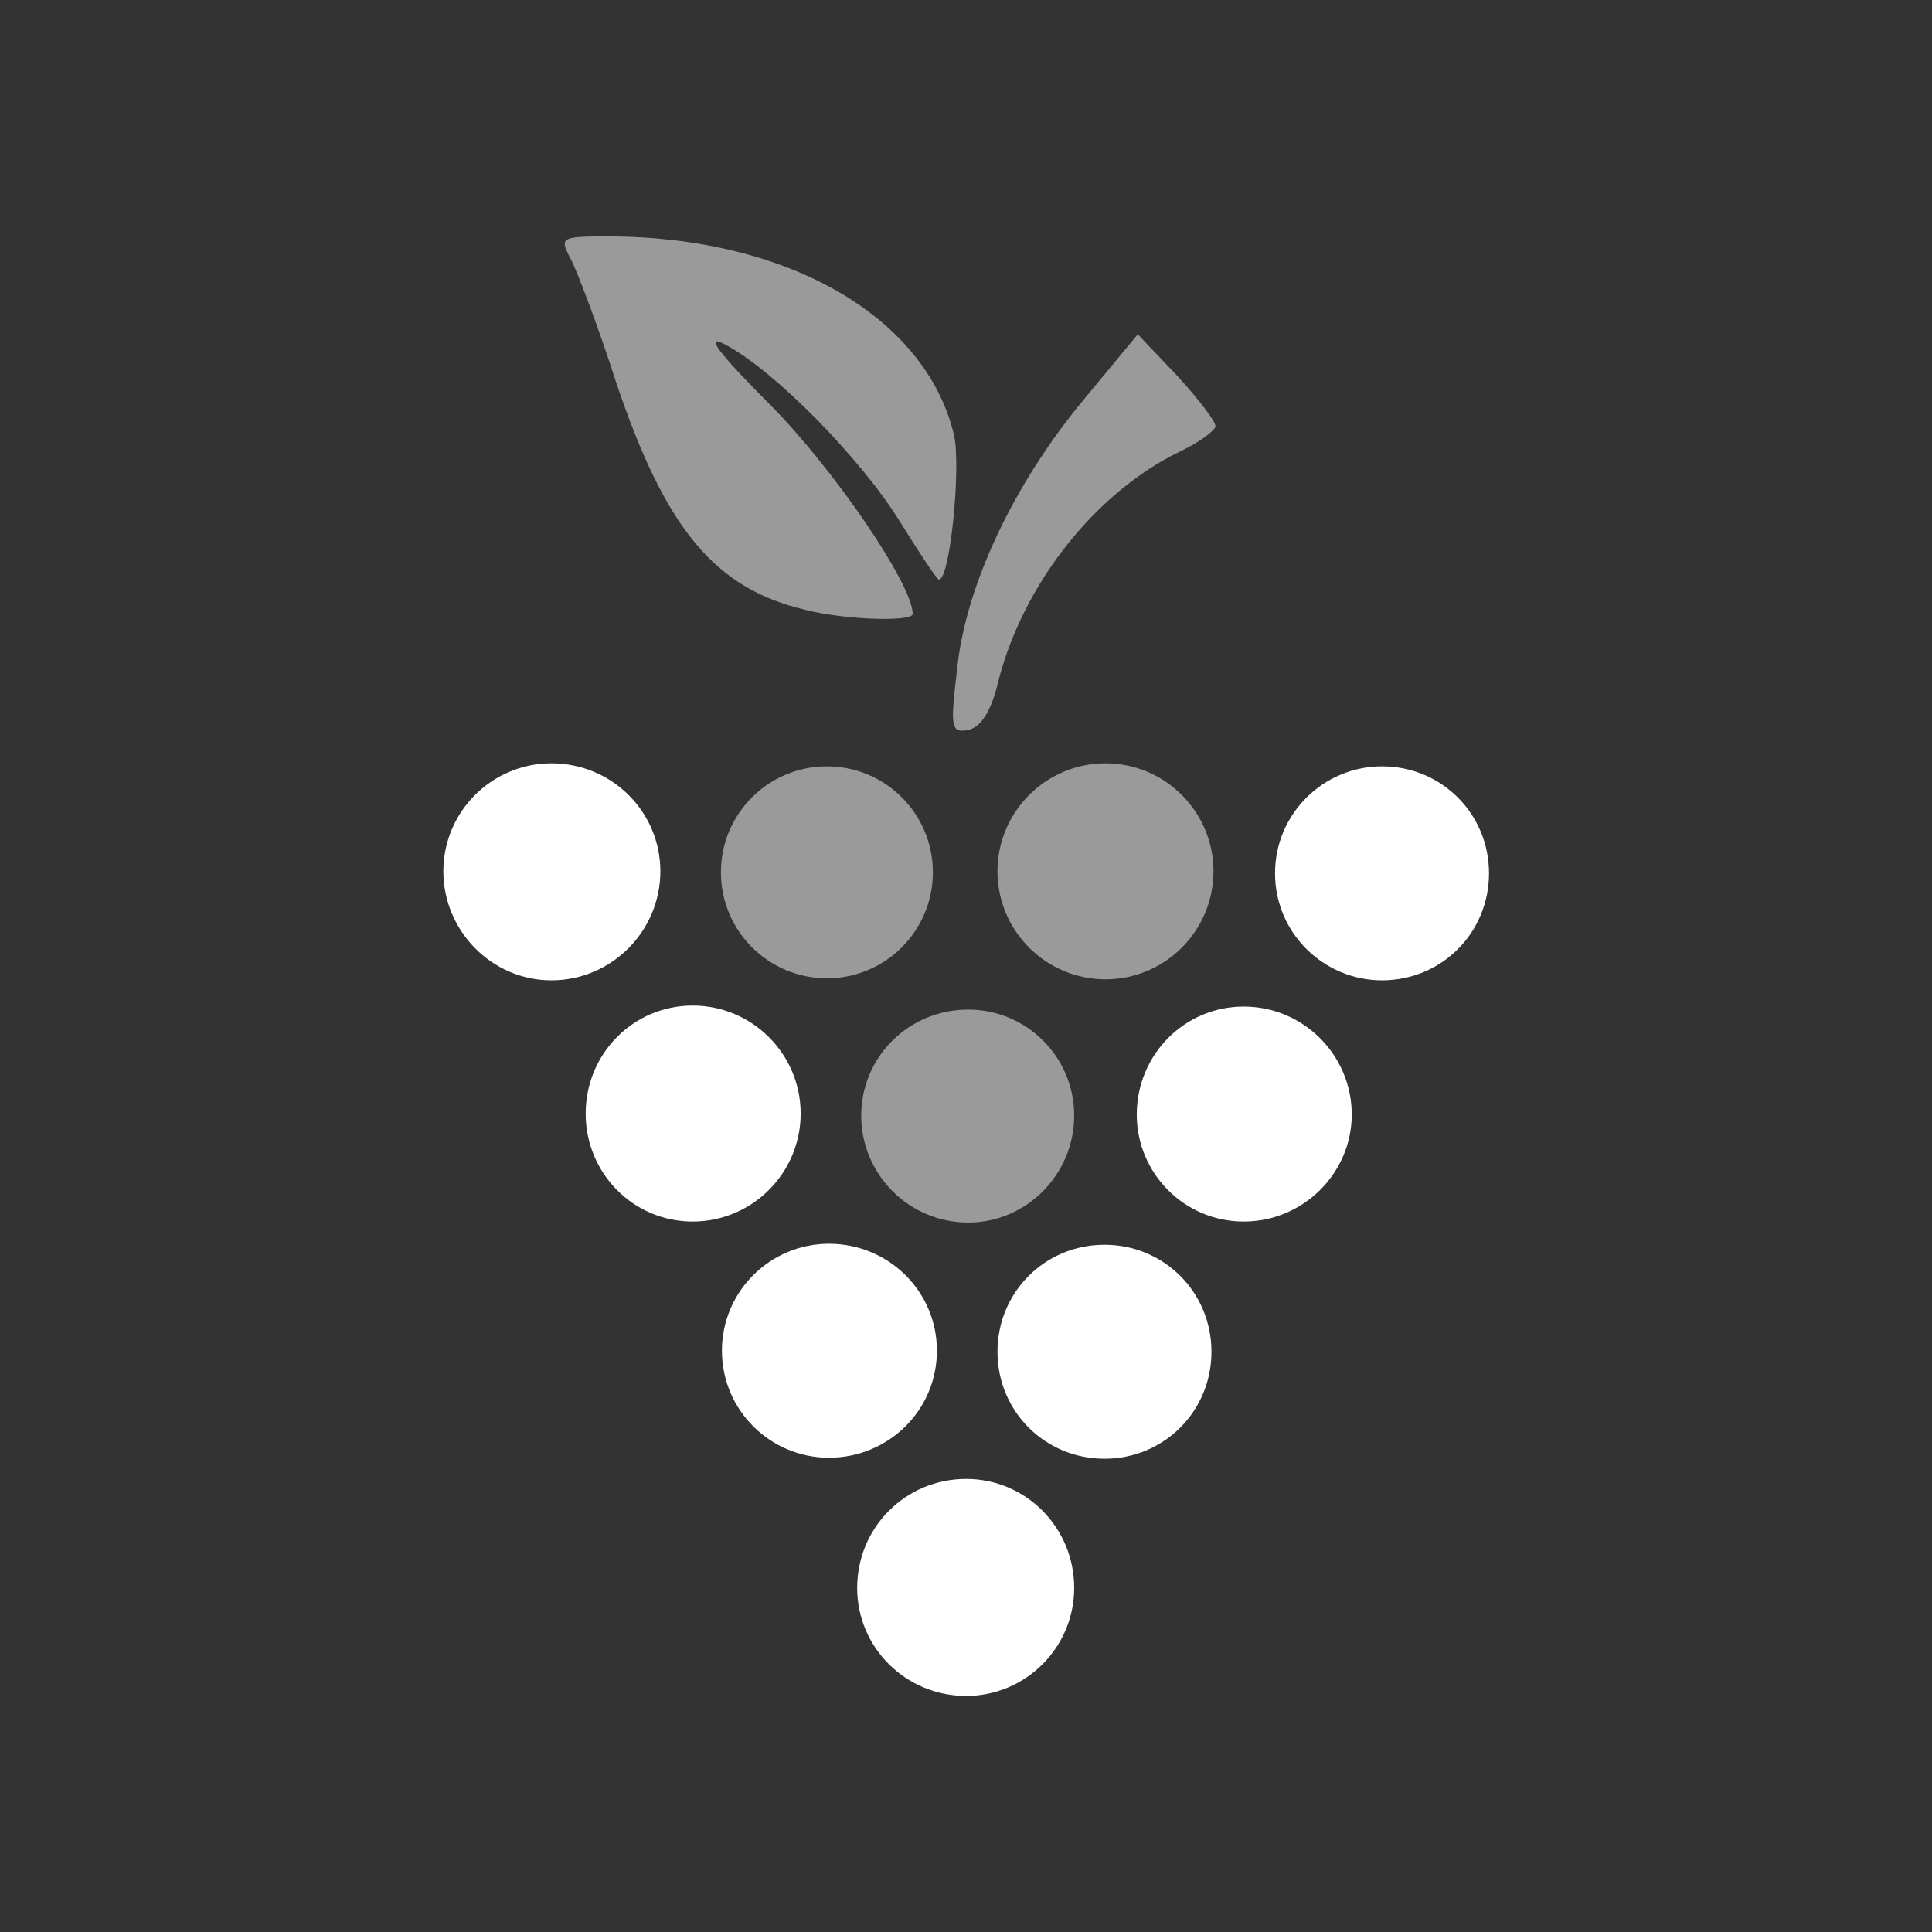 <?xml version="1.0" encoding="UTF-8" standalone="no"?>
<!-- Created with Inkscape (http://www.inkscape.org/) -->

<svg
   width="527.73"
   height="527.73"
   viewBox="0 0 527.73 527.73"
   version="1.1"
   id="svg1"
   xml:space="preserve"
   xmlns="http://www.w3.org/2000/svg"
   xmlns:svg="http://www.w3.org/2000/svg"><rect x="0" y="0" width="527.73" height="527.73" fill="#333333" stroke="none"/><defs
     id="defs1" /><g
     fill="#f8f8e9"
     id="g13"
     transform="matrix(2.757,0,0,2.757,-15.369,-15.369)"
     style="fill:#ffffff;fill-opacity:1"><path
       d="m 112,162.9 c 0,5.9 -4.8,10.7 -10.7,10.7 -6,0 -10.8,-4.8 -10.8,-10.7 0,-6 4.8,-10.8 10.8,-10.8 5.9,0 10.7,4.8 10.7,10.8 z m -14.5,10.2"
       id="path2"
       style="fill:#ffffff;fill-opacity:1" /><path
       d="m 98.4,139.4 c 0,5.9 -4.8,10.6 -10.7,10.6 -5.8,0 -10.6,-4.7 -10.6,-10.6 0,-5.9 4.8,-10.6 10.6,-10.6 5.9,0 10.7,4.7 10.7,10.6 z m -18,7.2"
       id="path3"
       style="fill:#ffffff;fill-opacity:1" /><path
       d="m 125.6,139.5 c 0,5.9 -4.7,10.6 -10.6,10.6 -5.9,0 -10.6,-4.7 -10.6,-10.6 0,-5.9 4.7,-10.6 10.6,-10.6 5.9,0 10.6,4.7 10.6,10.6 z m -17.8,7.6"
       id="path4"
       style="fill:#ffffff;fill-opacity:1" /><path
       d="m 84.9,115.9 c 0,5.9 -4.8,10.7 -10.7,10.7 -5.9,0 -10.6,-4.8 -10.6,-10.7 0,-5.9 4.7,-10.7 10.6,-10.7 5.9,0 10.7,4.8 10.7,10.7 z m -13.4,10.4"
       id="path5"
       style="fill:#ffffff;fill-opacity:1" /><path
       d="m 112,116.1 c 0,5.8 -4.7,10.6 -10.5,10.6 -5.9,0 -10.6,-4.8 -10.6,-10.6 0,-5.8 4.7,-10.5 10.6,-10.5 5.8,0 10.5,4.7 10.5,10.5 z m -14.6,10"
       id="path6"
       style="fill:#ffffff;fill-opacity:0.504" /><path
       d="m 139.5,116 c 0,5.8 -4.8,10.6 -10.7,10.6 -5.9,0 -10.6,-4.8 -10.6,-10.6 0,-5.9 4.7,-10.7 10.6,-10.7 5.9,0 10.7,4.8 10.7,10.7 z m -15.5,9.2"
       id="path7"
       style="fill:#ffffff;fill-opacity:1" /><path
       d="m 71,91.9 c 0,5.9 -4.8,10.8 -10.8,10.8 -5.9,0 -10.7,-4.9 -10.7,-10.8 0,-5.9 4.8,-10.7 10.7,-10.7 6,0 10.8,4.8 10.8,10.7 z m -15.7,9.5"
       id="path8"
       style="fill:#ffffff;fill-opacity:1" /><path
       d="m 98,92 c 0,5.8 -4.7,10.5 -10.5,10.5 C 81.7,102.5 77,97.8 77,92 77,86.2 81.7,81.5 87.5,81.5 93.3,81.5 98,86.2 98,92 Z m -14.6,9.6"
       id="path9"
       style="fill:#ffffff;fill-opacity:0.504" /><path
       d="m 125.8,91.9 c 0,5.9 -4.8,10.7 -10.7,10.7 -5.9,0 -10.7,-4.8 -10.7,-10.7 0,-5.9 4.8,-10.7 10.7,-10.7 5.9,0 10.7,4.8 10.7,10.7 z m -15.6,9.6"
       id="path10"
       style="fill:#ffffff;fill-opacity:0.504" /><path
       d="m 153.1,92.1 c 0,5.9 -4.7,10.6 -10.6,10.6 -5.8,0 -10.6,-4.7 -10.6,-10.6 0,-5.9 4.8,-10.6 10.6,-10.6 5.9,0 10.6,4.7 10.6,10.6 z m -17.6,7.6"
       id="path11"
       style="fill:#ffffff;fill-opacity:1" /><path
       d="M 100.4,71.9 C 101.2,63.7 106,53.5 113,45.1 l 5.3,-6.4 3.9,4.1 c 2.1,2.3 3.8,4.5 3.8,5 0,0.4 -1.6,1.6 -3.5,2.5 -8.3,4 -15.5,13 -18,22.7 -0.7,3 -1.7,4.6 -3,4.9 -1.7,0.3 -1.8,-0.2 -1.1,-6 z"
       id="path12"
       style="fill:#ffffff;fill-opacity:0.504" /><path
       d="M 85.4,66 C 76.4,63.9 71.5,58 66.6,43.4 64.8,37.8 62.7,32.3 62.1,31.2 61,29.1 61.1,29 65.8,29 c 17.7,0 31.5,7.9 34.3,19.7 0.7,3.2 -0.4,14.3 -1.5,14.3 -0.2,0 -1.9,-2.6 -3.9,-5.8 -3.9,-6.3 -12.5,-15 -17.3,-17.5 -2.1,-1.1 -0.7,0.8 4.6,6.1 6.3,6.4 14,17.7 14,20.6 0,0.8 -6.7,0.6 -10.6,-0.4 z"
       id="path13"
       style="fill:#ffffff;fill-opacity:0.504" /></g></svg>
